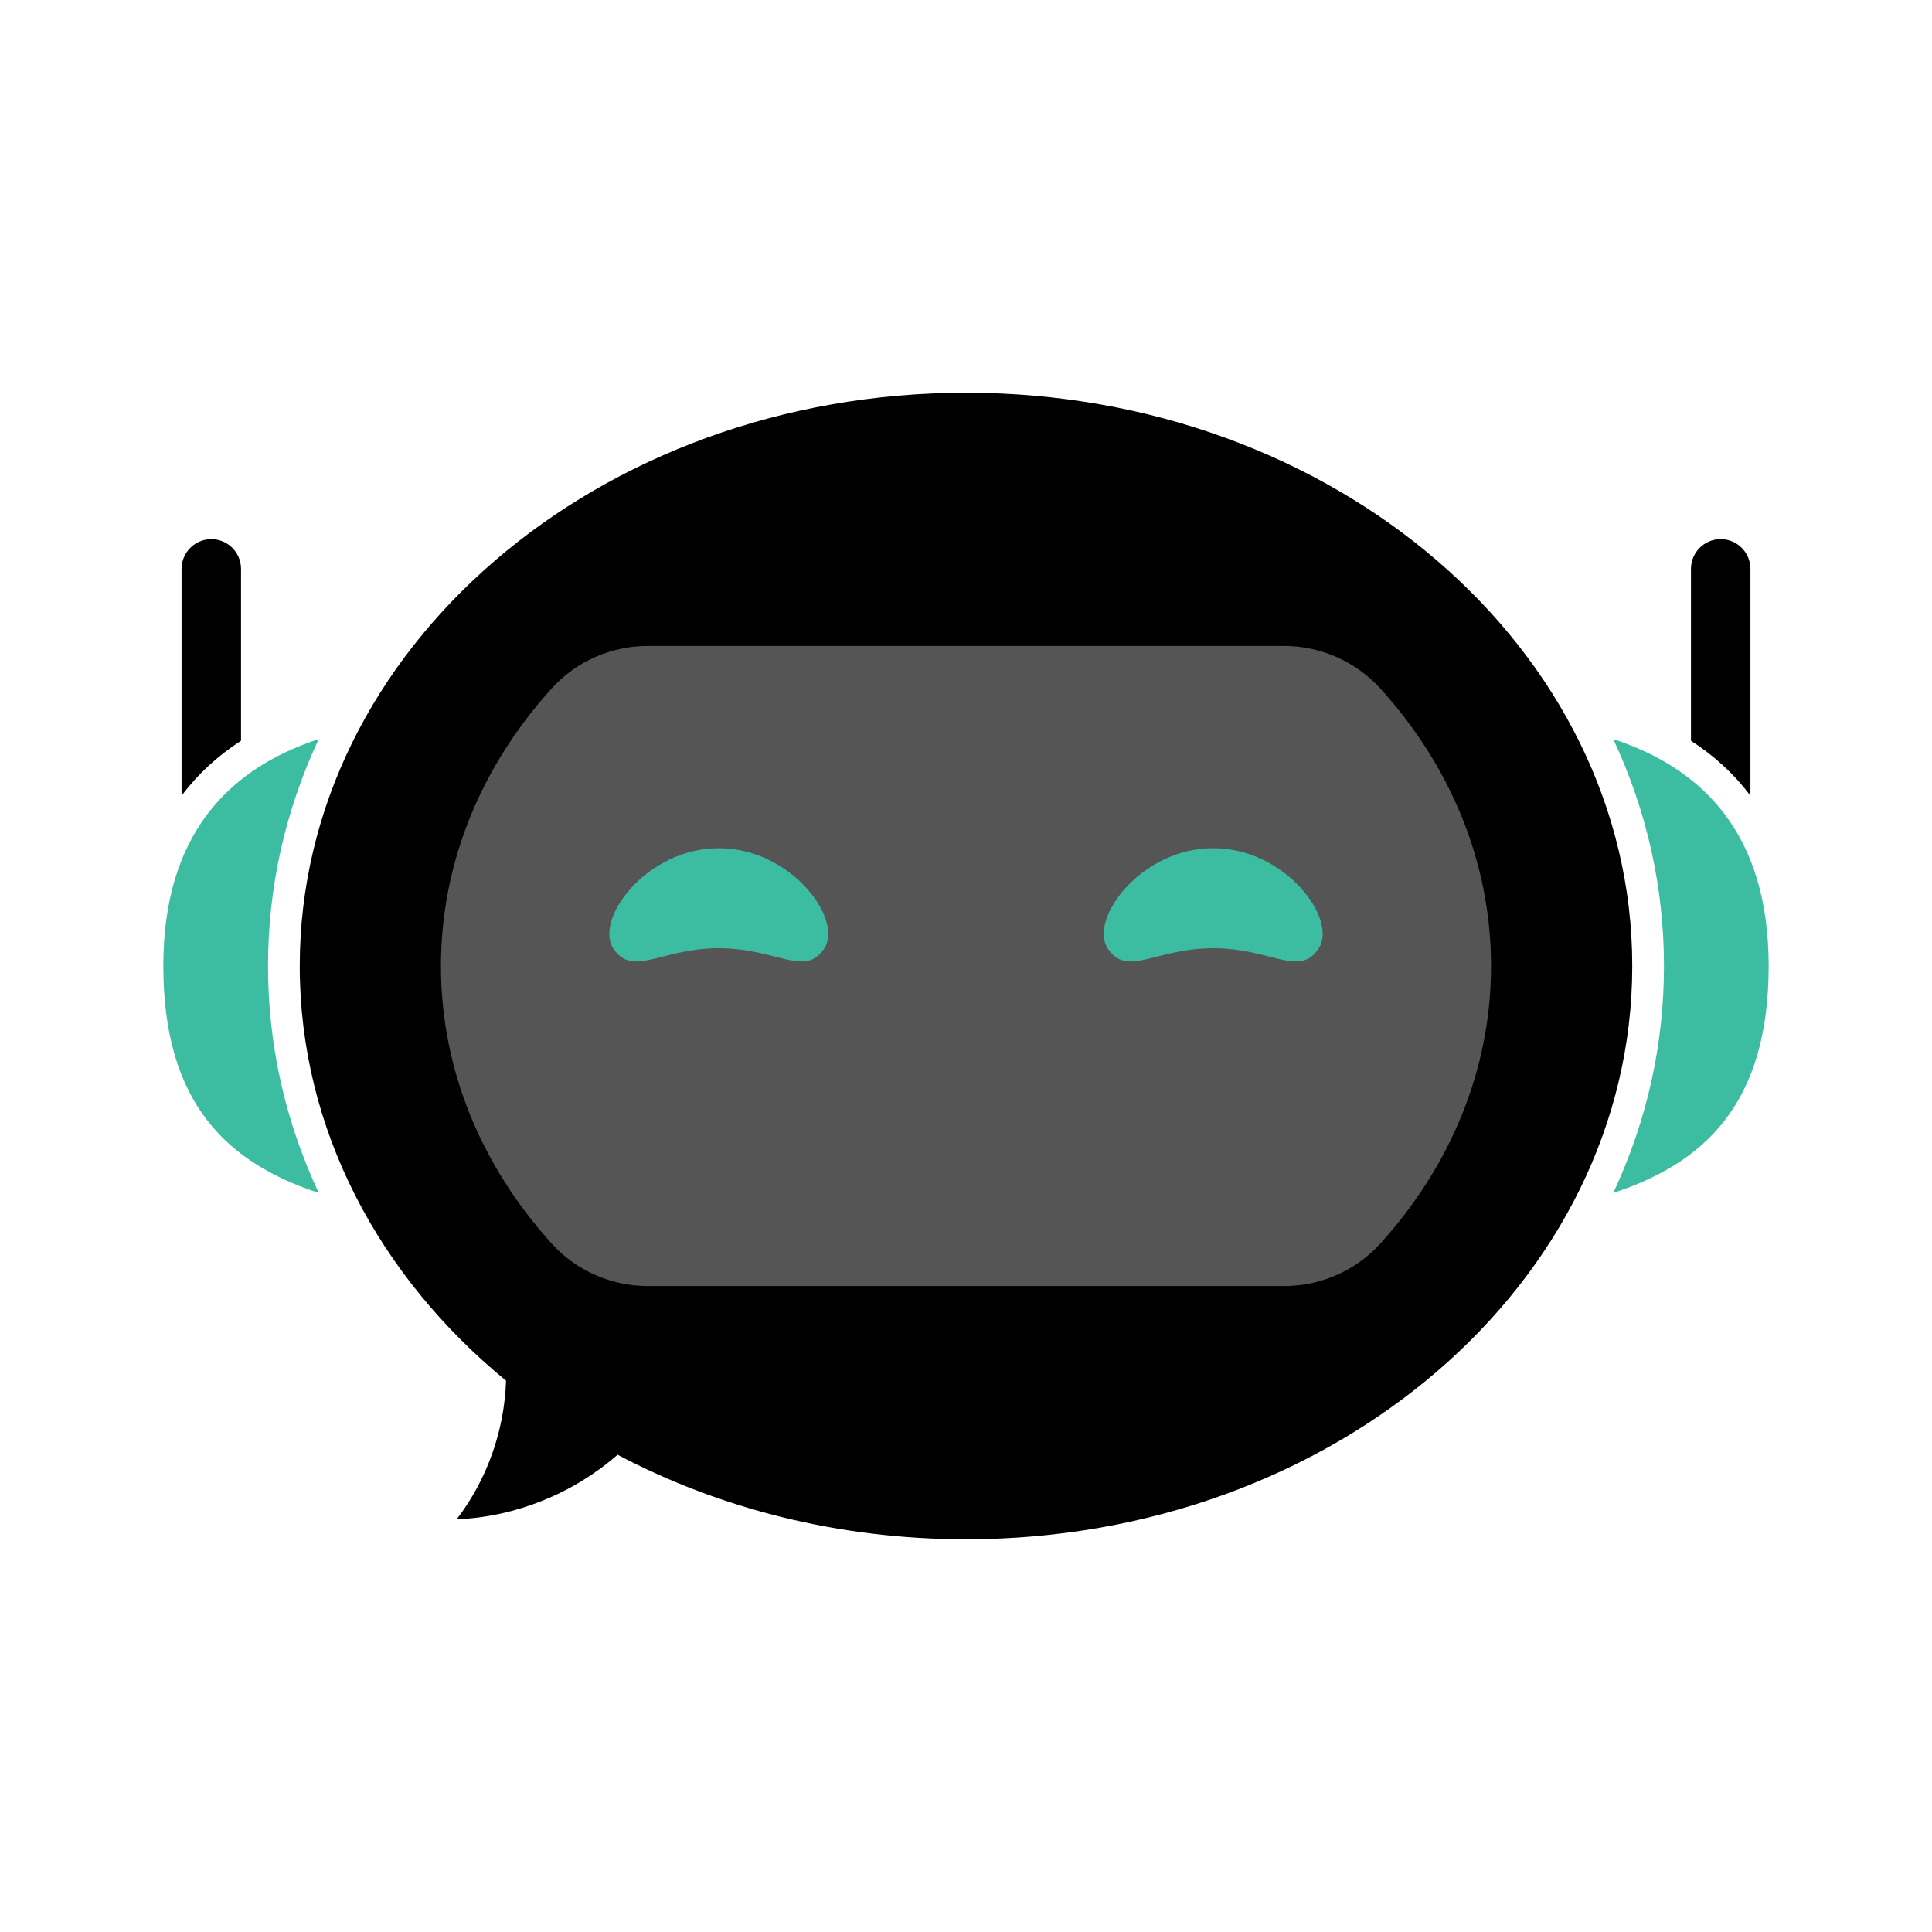 <svg width="100" height="100" viewBox="0 0 100 100" fill="none" xmlns="http://www.w3.org/2000/svg">
<path d="M69.5 69.5L29.5 70L24 63L21.5 52L20.5 44L24 36L29.5 31H66C66.8 31 71.667 32.333 74 33L78 40.5L81.5 52L69.5 69.5Z" fill="#555555"/>
<path d="M71.433 64.379C70.162 65.779 68.351 66.566 66.46 66.566H33.54C31.649 66.566 29.838 65.779 28.567 64.379C24.968 60.413 22.823 55.422 22.823 50C22.823 44.579 24.968 39.588 28.567 35.622C29.837 34.221 31.648 33.434 33.54 33.434H66.46C68.374 33.434 70.195 34.249 71.478 35.671C75.05 39.629 77.176 44.6 77.176 50C77.176 55.422 75.032 60.413 71.433 64.379ZM50 20.328C30.954 20.328 15.515 33.613 15.515 50C15.515 58.444 19.614 66.063 26.193 71.466C26.109 74.043 25.209 76.593 23.637 78.638C26.685 78.516 29.671 77.301 31.967 75.297C37.214 78.071 43.39 79.672 50 79.672C69.046 79.672 84.485 66.387 84.485 50C84.485 33.613 69.046 20.328 50 20.328Z" fill="black"/>
<path d="M13.873 50C13.873 54.07 14.755 58.017 16.498 61.746C11.842 60.215 8.454 57.184 8.454 50C8.454 43.185 11.842 39.785 16.498 38.254C14.756 41.985 13.873 45.934 13.873 50Z" fill="#3CBDA1"/>
<path d="M12.476 29.445V38.341C11.268 39.121 10.246 40.061 9.42 41.156C9.412 41.166 9.405 41.175 9.398 41.185V29.445C9.398 28.595 10.087 27.906 10.937 27.906C11.787 27.906 12.476 28.595 12.476 29.445Z" fill="black"/>
<path d="M86.127 50C86.127 54.07 85.245 58.017 83.502 61.746C88.158 60.215 91.546 57.184 91.546 50C91.546 43.185 88.158 39.785 83.502 38.254C85.244 41.985 86.127 45.934 86.127 50Z" fill="#3CBDA1"/>
<path d="M87.524 29.445V38.341C88.732 39.121 89.754 40.061 90.58 41.156C90.588 41.166 90.595 41.175 90.602 41.185V29.445C90.602 28.595 89.913 27.906 89.063 27.906C88.213 27.906 87.524 28.595 87.524 29.445Z" fill="black"/>
<path d="M42.672 49.08C41.67 50.622 40.224 49.08 37.205 49.08C34.185 49.08 32.74 50.622 31.738 49.08C30.768 47.587 33.444 43.903 37.205 43.903C40.966 43.903 43.641 47.587 42.672 49.08Z" fill="#3CBDA1"/>
<path d="M68.262 49.08C67.26 50.622 65.814 49.08 62.795 49.08C59.776 49.08 58.33 50.622 57.328 49.08C56.359 47.587 59.034 43.903 62.795 43.903C66.556 43.903 69.231 47.587 68.262 49.08Z" fill="#3CBDA1"/>
</svg>
